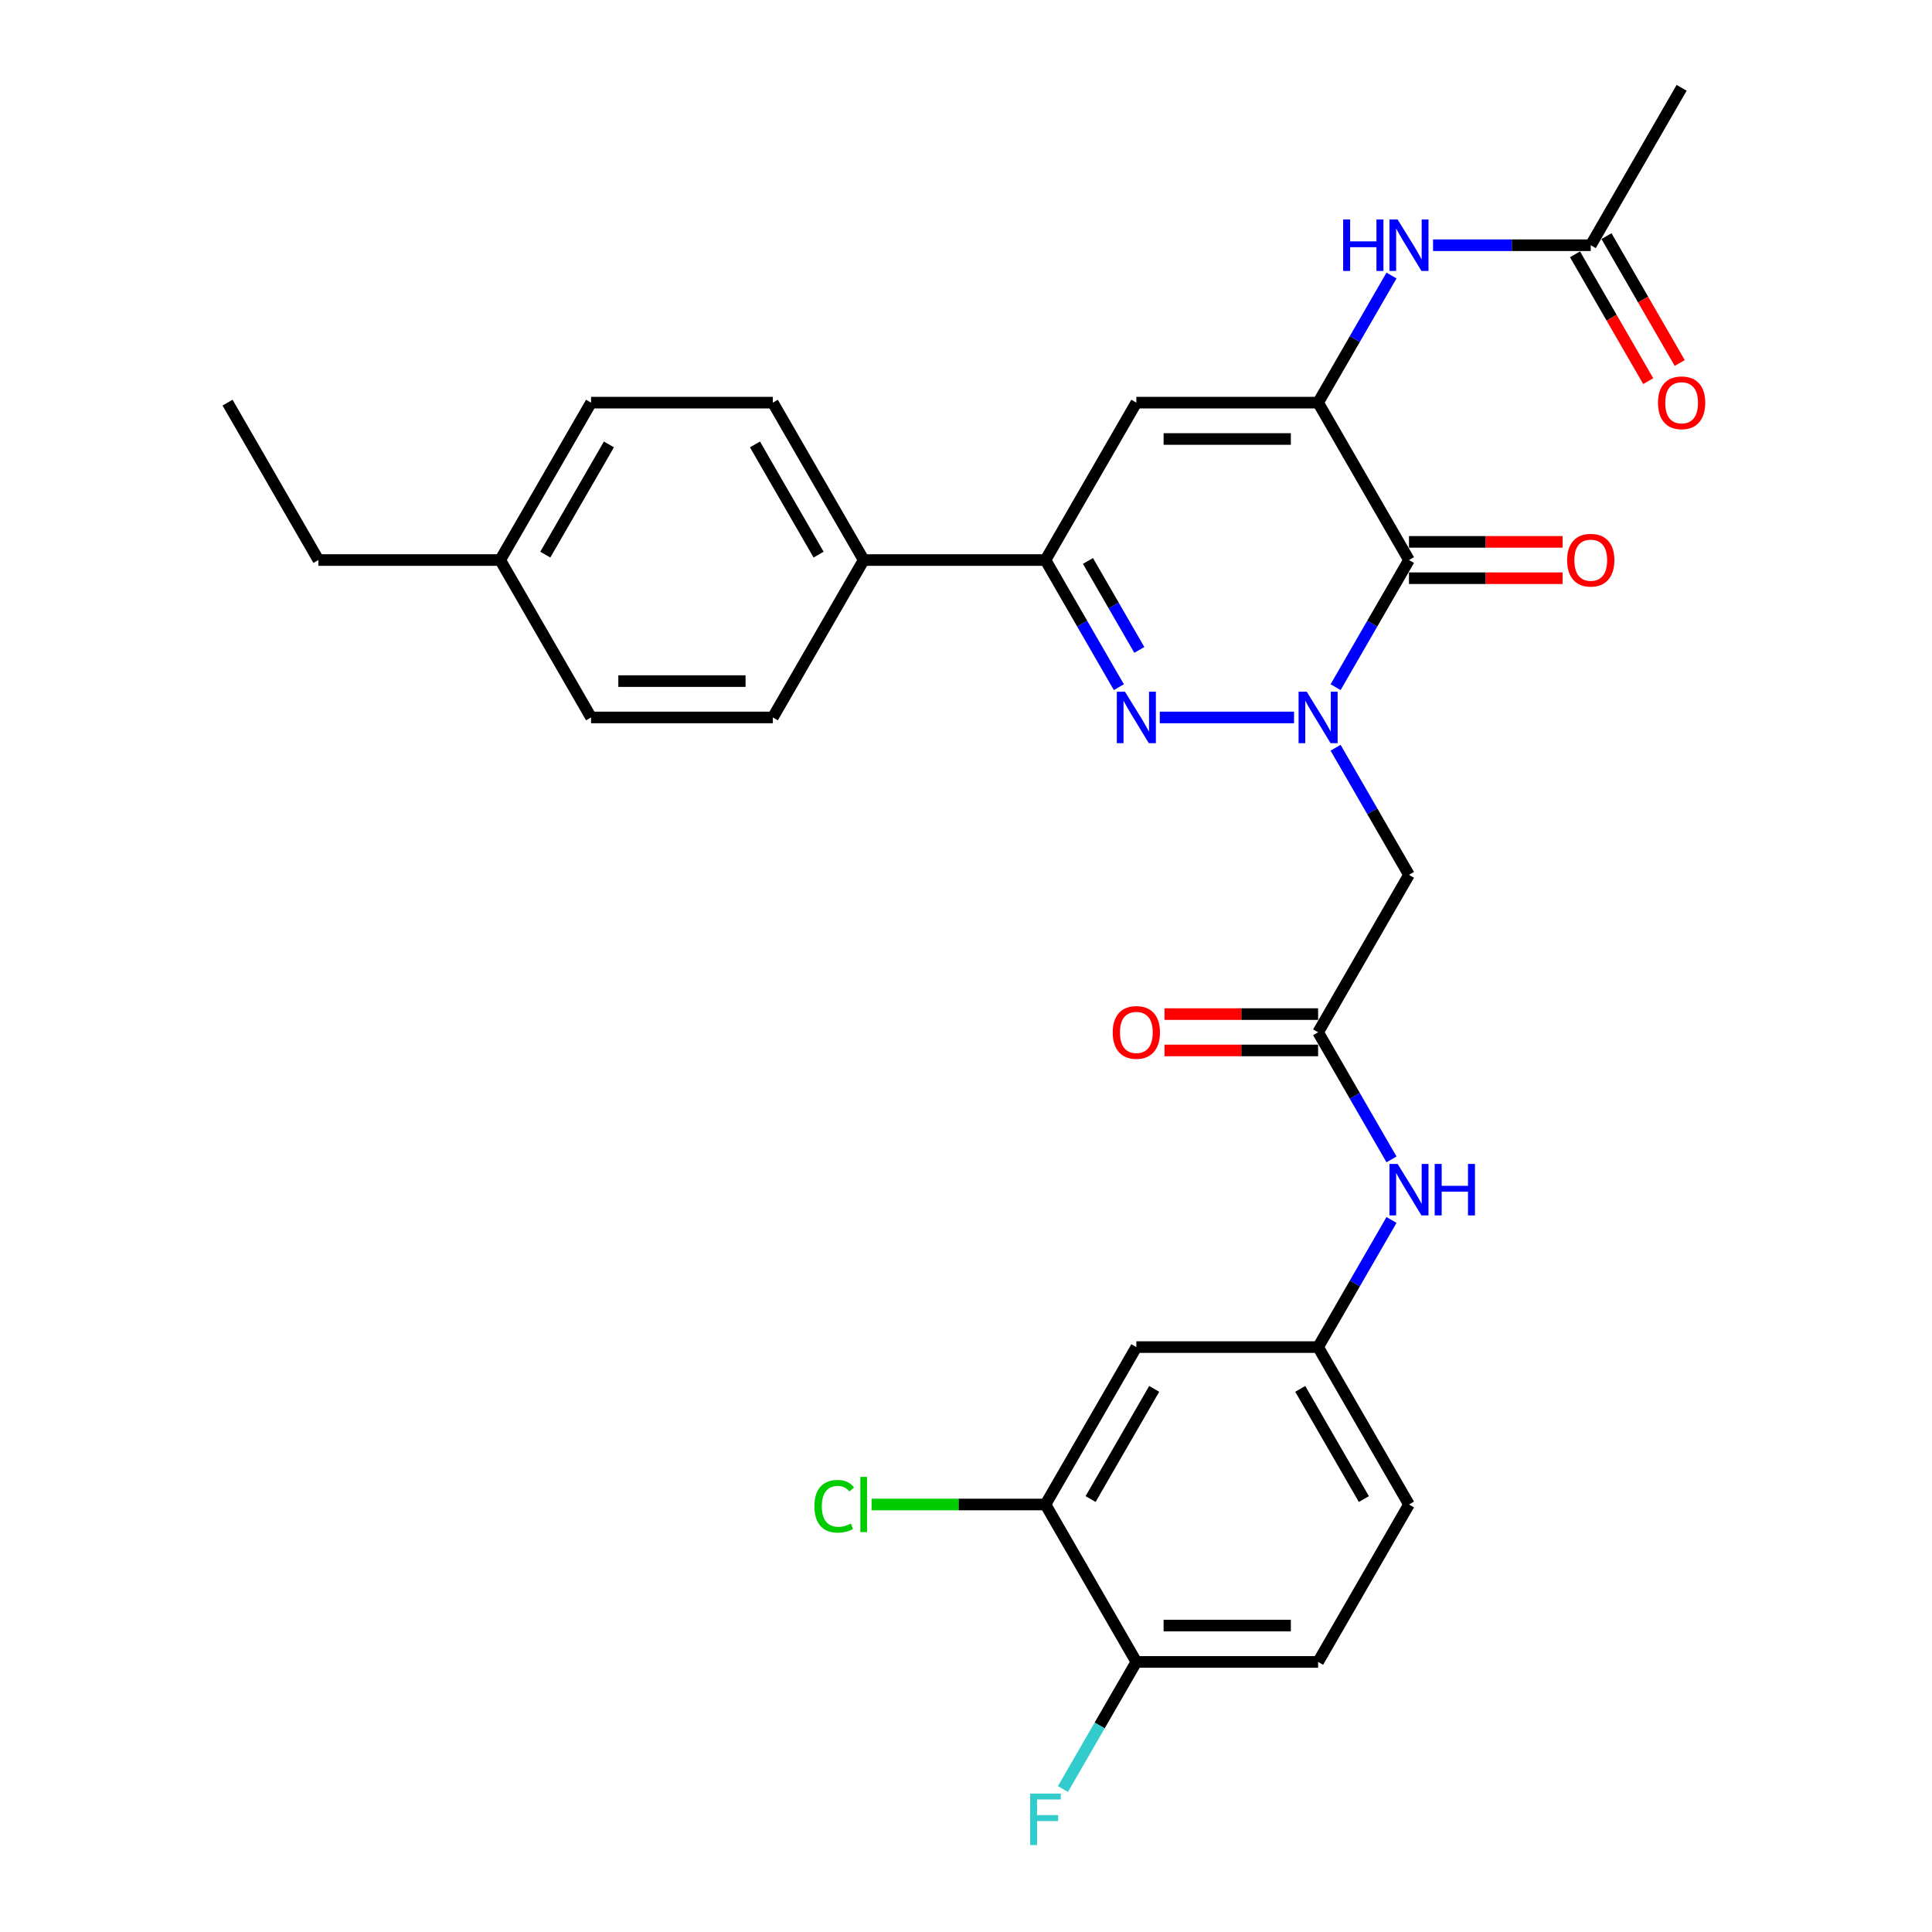 <?xml version='1.0' encoding='iso-8859-1'?>
<svg version='1.1' baseProfile='full'
              xmlns='http://www.w3.org/2000/svg'
                      xmlns:rdkit='http://www.rdkit.org/xml'
                      xmlns:xlink='http://www.w3.org/1999/xlink'
                  xml:space='preserve'
width='1000px' height='1000px' viewBox='0 0 1000 1000'>
<!-- END OF HEADER -->
<rect style='opacity:1.0;fill:#FFFFFF;stroke:none' width='1000' height='1000' x='0' y='0'> </rect>
<path class='bond-0' d='M 691.299,355.679 L 710.294,322.779' style='fill:none;fill-rule:evenodd;stroke:#0000FF;stroke-width:6px;stroke-linecap:butt;stroke-linejoin:miter;stroke-opacity:1' />
<path class='bond-0' d='M 710.294,322.779 L 729.289,289.878' style='fill:none;fill-rule:evenodd;stroke:#000000;stroke-width:6px;stroke-linecap:butt;stroke-linejoin:miter;stroke-opacity:1' />
<path class='bond-1' d='M 669.794,371.353 L 600.315,371.353' style='fill:none;fill-rule:evenodd;stroke:#0000FF;stroke-width:6px;stroke-linecap:butt;stroke-linejoin:miter;stroke-opacity:1' />
<path class='bond-5' d='M 691.299,387.027 L 710.294,419.927' style='fill:none;fill-rule:evenodd;stroke:#0000FF;stroke-width:6px;stroke-linecap:butt;stroke-linejoin:miter;stroke-opacity:1' />
<path class='bond-5' d='M 710.294,419.927 L 729.289,452.828' style='fill:none;fill-rule:evenodd;stroke:#000000;stroke-width:6px;stroke-linecap:butt;stroke-linejoin:miter;stroke-opacity:1' />
<path class='bond-2' d='M 729.289,289.878 L 682.25,208.404' style='fill:none;fill-rule:evenodd;stroke:#000000;stroke-width:6px;stroke-linecap:butt;stroke-linejoin:miter;stroke-opacity:1' />
<path class='bond-13' d='M 729.289,299.286 L 769.037,299.286' style='fill:none;fill-rule:evenodd;stroke:#000000;stroke-width:6px;stroke-linecap:butt;stroke-linejoin:miter;stroke-opacity:1' />
<path class='bond-13' d='M 769.037,299.286 L 808.786,299.286' style='fill:none;fill-rule:evenodd;stroke:#FF0000;stroke-width:6px;stroke-linecap:butt;stroke-linejoin:miter;stroke-opacity:1' />
<path class='bond-13' d='M 729.289,280.471 L 769.037,280.471' style='fill:none;fill-rule:evenodd;stroke:#000000;stroke-width:6px;stroke-linecap:butt;stroke-linejoin:miter;stroke-opacity:1' />
<path class='bond-13' d='M 769.037,280.471 L 808.786,280.471' style='fill:none;fill-rule:evenodd;stroke:#FF0000;stroke-width:6px;stroke-linecap:butt;stroke-linejoin:miter;stroke-opacity:1' />
<path class='bond-4' d='M 579.122,355.679 L 560.127,322.779' style='fill:none;fill-rule:evenodd;stroke:#0000FF;stroke-width:6px;stroke-linecap:butt;stroke-linejoin:miter;stroke-opacity:1' />
<path class='bond-4' d='M 560.127,322.779 L 541.131,289.878' style='fill:none;fill-rule:evenodd;stroke:#000000;stroke-width:6px;stroke-linecap:butt;stroke-linejoin:miter;stroke-opacity:1' />
<path class='bond-4' d='M 589.718,336.401 L 576.422,313.371' style='fill:none;fill-rule:evenodd;stroke:#0000FF;stroke-width:6px;stroke-linecap:butt;stroke-linejoin:miter;stroke-opacity:1' />
<path class='bond-4' d='M 576.422,313.371 L 563.125,290.341' style='fill:none;fill-rule:evenodd;stroke:#000000;stroke-width:6px;stroke-linecap:butt;stroke-linejoin:miter;stroke-opacity:1' />
<path class='bond-6' d='M 682.25,208.404 L 701.245,175.503' style='fill:none;fill-rule:evenodd;stroke:#000000;stroke-width:6px;stroke-linecap:butt;stroke-linejoin:miter;stroke-opacity:1' />
<path class='bond-6' d='M 701.245,175.503 L 720.24,142.603' style='fill:none;fill-rule:evenodd;stroke:#0000FF;stroke-width:6px;stroke-linecap:butt;stroke-linejoin:miter;stroke-opacity:1' />
<path class='bond-30' d='M 682.25,208.404 L 588.171,208.404' style='fill:none;fill-rule:evenodd;stroke:#000000;stroke-width:6px;stroke-linecap:butt;stroke-linejoin:miter;stroke-opacity:1' />
<path class='bond-30' d='M 668.138,227.22 L 602.283,227.22' style='fill:none;fill-rule:evenodd;stroke:#000000;stroke-width:6px;stroke-linecap:butt;stroke-linejoin:miter;stroke-opacity:1' />
<path class='bond-3' d='M 588.171,208.404 L 541.131,289.878' style='fill:none;fill-rule:evenodd;stroke:#000000;stroke-width:6px;stroke-linecap:butt;stroke-linejoin:miter;stroke-opacity:1' />
<path class='bond-12' d='M 541.131,289.878 L 447.053,289.878' style='fill:none;fill-rule:evenodd;stroke:#000000;stroke-width:6px;stroke-linecap:butt;stroke-linejoin:miter;stroke-opacity:1' />
<path class='bond-7' d='M 729.289,452.828 L 682.25,534.302' style='fill:none;fill-rule:evenodd;stroke:#000000;stroke-width:6px;stroke-linecap:butt;stroke-linejoin:miter;stroke-opacity:1' />
<path class='bond-10' d='M 741.745,126.929 L 782.556,126.929' style='fill:none;fill-rule:evenodd;stroke:#0000FF;stroke-width:6px;stroke-linecap:butt;stroke-linejoin:miter;stroke-opacity:1' />
<path class='bond-10' d='M 782.556,126.929 L 823.368,126.929' style='fill:none;fill-rule:evenodd;stroke:#000000;stroke-width:6px;stroke-linecap:butt;stroke-linejoin:miter;stroke-opacity:1' />
<path class='bond-11' d='M 682.25,534.302 L 701.245,567.203' style='fill:none;fill-rule:evenodd;stroke:#000000;stroke-width:6px;stroke-linecap:butt;stroke-linejoin:miter;stroke-opacity:1' />
<path class='bond-11' d='M 701.245,567.203 L 720.24,600.103' style='fill:none;fill-rule:evenodd;stroke:#0000FF;stroke-width:6px;stroke-linecap:butt;stroke-linejoin:miter;stroke-opacity:1' />
<path class='bond-16' d='M 682.25,524.894 L 642.501,524.894' style='fill:none;fill-rule:evenodd;stroke:#000000;stroke-width:6px;stroke-linecap:butt;stroke-linejoin:miter;stroke-opacity:1' />
<path class='bond-16' d='M 642.501,524.894 L 602.753,524.894' style='fill:none;fill-rule:evenodd;stroke:#FF0000;stroke-width:6px;stroke-linecap:butt;stroke-linejoin:miter;stroke-opacity:1' />
<path class='bond-16' d='M 682.25,543.71 L 642.501,543.71' style='fill:none;fill-rule:evenodd;stroke:#000000;stroke-width:6px;stroke-linecap:butt;stroke-linejoin:miter;stroke-opacity:1' />
<path class='bond-16' d='M 642.501,543.71 L 602.753,543.71' style='fill:none;fill-rule:evenodd;stroke:#FF0000;stroke-width:6px;stroke-linecap:butt;stroke-linejoin:miter;stroke-opacity:1' />
<path class='bond-8' d='M 541.131,778.726 L 588.171,697.251' style='fill:none;fill-rule:evenodd;stroke:#000000;stroke-width:6px;stroke-linecap:butt;stroke-linejoin:miter;stroke-opacity:1' />
<path class='bond-8' d='M 564.482,775.913 L 597.41,718.881' style='fill:none;fill-rule:evenodd;stroke:#000000;stroke-width:6px;stroke-linecap:butt;stroke-linejoin:miter;stroke-opacity:1' />
<path class='bond-21' d='M 541.131,778.726 L 496.134,778.726' style='fill:none;fill-rule:evenodd;stroke:#000000;stroke-width:6px;stroke-linecap:butt;stroke-linejoin:miter;stroke-opacity:1' />
<path class='bond-21' d='M 496.134,778.726 L 451.136,778.726' style='fill:none;fill-rule:evenodd;stroke:#00CC00;stroke-width:6px;stroke-linecap:butt;stroke-linejoin:miter;stroke-opacity:1' />
<path class='bond-32' d='M 541.131,778.726 L 588.171,860.201' style='fill:none;fill-rule:evenodd;stroke:#000000;stroke-width:6px;stroke-linecap:butt;stroke-linejoin:miter;stroke-opacity:1' />
<path class='bond-9' d='M 588.171,697.251 L 682.25,697.251' style='fill:none;fill-rule:evenodd;stroke:#000000;stroke-width:6px;stroke-linecap:butt;stroke-linejoin:miter;stroke-opacity:1' />
<path class='bond-17' d='M 815.22,131.633 L 834.172,164.458' style='fill:none;fill-rule:evenodd;stroke:#000000;stroke-width:6px;stroke-linecap:butt;stroke-linejoin:miter;stroke-opacity:1' />
<path class='bond-17' d='M 834.172,164.458 L 853.124,197.284' style='fill:none;fill-rule:evenodd;stroke:#FF0000;stroke-width:6px;stroke-linecap:butt;stroke-linejoin:miter;stroke-opacity:1' />
<path class='bond-17' d='M 831.515,122.225 L 850.467,155.05' style='fill:none;fill-rule:evenodd;stroke:#000000;stroke-width:6px;stroke-linecap:butt;stroke-linejoin:miter;stroke-opacity:1' />
<path class='bond-17' d='M 850.467,155.05 L 869.419,187.876' style='fill:none;fill-rule:evenodd;stroke:#FF0000;stroke-width:6px;stroke-linecap:butt;stroke-linejoin:miter;stroke-opacity:1' />
<path class='bond-27' d='M 823.368,126.929 L 870.407,45.455' style='fill:none;fill-rule:evenodd;stroke:#000000;stroke-width:6px;stroke-linecap:butt;stroke-linejoin:miter;stroke-opacity:1' />
<path class='bond-14' d='M 720.24,631.45 L 701.245,664.351' style='fill:none;fill-rule:evenodd;stroke:#0000FF;stroke-width:6px;stroke-linecap:butt;stroke-linejoin:miter;stroke-opacity:1' />
<path class='bond-14' d='M 701.245,664.351 L 682.25,697.251' style='fill:none;fill-rule:evenodd;stroke:#000000;stroke-width:6px;stroke-linecap:butt;stroke-linejoin:miter;stroke-opacity:1' />
<path class='bond-18' d='M 447.053,289.878 L 400.013,208.404' style='fill:none;fill-rule:evenodd;stroke:#000000;stroke-width:6px;stroke-linecap:butt;stroke-linejoin:miter;stroke-opacity:1' />
<path class='bond-18' d='M 423.702,287.065 L 390.774,230.033' style='fill:none;fill-rule:evenodd;stroke:#000000;stroke-width:6px;stroke-linecap:butt;stroke-linejoin:miter;stroke-opacity:1' />
<path class='bond-19' d='M 447.053,289.878 L 400.013,371.353' style='fill:none;fill-rule:evenodd;stroke:#000000;stroke-width:6px;stroke-linecap:butt;stroke-linejoin:miter;stroke-opacity:1' />
<path class='bond-22' d='M 682.25,697.251 L 729.289,778.726' style='fill:none;fill-rule:evenodd;stroke:#000000;stroke-width:6px;stroke-linecap:butt;stroke-linejoin:miter;stroke-opacity:1' />
<path class='bond-22' d='M 673.011,718.881 L 705.938,775.913' style='fill:none;fill-rule:evenodd;stroke:#000000;stroke-width:6px;stroke-linecap:butt;stroke-linejoin:miter;stroke-opacity:1' />
<path class='bond-15' d='M 588.171,860.201 L 682.25,860.201' style='fill:none;fill-rule:evenodd;stroke:#000000;stroke-width:6px;stroke-linecap:butt;stroke-linejoin:miter;stroke-opacity:1' />
<path class='bond-15' d='M 602.283,841.385 L 668.138,841.385' style='fill:none;fill-rule:evenodd;stroke:#000000;stroke-width:6px;stroke-linecap:butt;stroke-linejoin:miter;stroke-opacity:1' />
<path class='bond-23' d='M 588.171,860.201 L 569.176,893.101' style='fill:none;fill-rule:evenodd;stroke:#000000;stroke-width:6px;stroke-linecap:butt;stroke-linejoin:miter;stroke-opacity:1' />
<path class='bond-23' d='M 569.176,893.101 L 550.181,926.002' style='fill:none;fill-rule:evenodd;stroke:#33CCCC;stroke-width:6px;stroke-linecap:butt;stroke-linejoin:miter;stroke-opacity:1' />
<path class='bond-24' d='M 400.013,208.404 L 305.935,208.404' style='fill:none;fill-rule:evenodd;stroke:#000000;stroke-width:6px;stroke-linecap:butt;stroke-linejoin:miter;stroke-opacity:1' />
<path class='bond-25' d='M 400.013,371.353 L 305.935,371.353' style='fill:none;fill-rule:evenodd;stroke:#000000;stroke-width:6px;stroke-linecap:butt;stroke-linejoin:miter;stroke-opacity:1' />
<path class='bond-25' d='M 385.901,352.537 L 320.046,352.537' style='fill:none;fill-rule:evenodd;stroke:#000000;stroke-width:6px;stroke-linecap:butt;stroke-linejoin:miter;stroke-opacity:1' />
<path class='bond-20' d='M 682.25,860.201 L 729.289,778.726' style='fill:none;fill-rule:evenodd;stroke:#000000;stroke-width:6px;stroke-linecap:butt;stroke-linejoin:miter;stroke-opacity:1' />
<path class='bond-31' d='M 305.935,208.404 L 258.895,289.878' style='fill:none;fill-rule:evenodd;stroke:#000000;stroke-width:6px;stroke-linecap:butt;stroke-linejoin:miter;stroke-opacity:1' />
<path class='bond-31' d='M 315.174,230.033 L 282.246,287.065' style='fill:none;fill-rule:evenodd;stroke:#000000;stroke-width:6px;stroke-linecap:butt;stroke-linejoin:miter;stroke-opacity:1' />
<path class='bond-26' d='M 305.935,371.353 L 258.895,289.878' style='fill:none;fill-rule:evenodd;stroke:#000000;stroke-width:6px;stroke-linecap:butt;stroke-linejoin:miter;stroke-opacity:1' />
<path class='bond-28' d='M 258.895,289.878 L 164.816,289.878' style='fill:none;fill-rule:evenodd;stroke:#000000;stroke-width:6px;stroke-linecap:butt;stroke-linejoin:miter;stroke-opacity:1' />
<path class='bond-29' d='M 164.816,289.878 L 117.777,208.404' style='fill:none;fill-rule:evenodd;stroke:#000000;stroke-width:6px;stroke-linecap:butt;stroke-linejoin:miter;stroke-opacity:1' />
<path  class='atom-0' d='M 676.36 358.031
L 685.091 372.143
Q 685.956 373.536, 687.349 376.057
Q 688.741 378.578, 688.816 378.729
L 688.816 358.031
L 692.354 358.031
L 692.354 384.675
L 688.703 384.675
L 679.333 369.246
Q 678.242 367.439, 677.075 365.37
Q 675.946 363.3, 675.608 362.66
L 675.608 384.675
L 672.146 384.675
L 672.146 358.031
L 676.36 358.031
' fill='#0000FF'/>
<path  class='atom-2' d='M 582.282 358.031
L 591.012 372.143
Q 591.878 373.536, 593.27 376.057
Q 594.662 378.578, 594.738 378.729
L 594.738 358.031
L 598.275 358.031
L 598.275 384.675
L 594.625 384.675
L 585.254 369.246
Q 584.163 367.439, 582.997 365.37
Q 581.868 363.3, 581.529 362.66
L 581.529 384.675
L 578.067 384.675
L 578.067 358.031
L 582.282 358.031
' fill='#0000FF'/>
<path  class='atom-7' d='M 695.214 113.608
L 698.826 113.608
L 698.826 124.935
L 712.449 124.935
L 712.449 113.608
L 716.062 113.608
L 716.062 140.251
L 712.449 140.251
L 712.449 127.945
L 698.826 127.945
L 698.826 140.251
L 695.214 140.251
L 695.214 113.608
' fill='#0000FF'/>
<path  class='atom-7' d='M 723.4 113.608
L 732.13 127.719
Q 732.996 129.112, 734.388 131.633
Q 735.78 134.154, 735.856 134.305
L 735.856 113.608
L 739.393 113.608
L 739.393 140.251
L 735.743 140.251
L 726.373 124.822
Q 725.281 123.015, 724.115 120.946
Q 722.986 118.876, 722.647 118.236
L 722.647 140.251
L 719.185 140.251
L 719.185 113.608
L 723.4 113.608
' fill='#0000FF'/>
<path  class='atom-12' d='M 723.4 602.455
L 732.13 616.567
Q 732.996 617.959, 734.388 620.481
Q 735.78 623.002, 735.856 623.153
L 735.856 602.455
L 739.393 602.455
L 739.393 629.098
L 735.743 629.098
L 726.373 613.669
Q 725.281 611.863, 724.115 609.793
Q 722.986 607.724, 722.647 607.084
L 722.647 629.098
L 719.185 629.098
L 719.185 602.455
L 723.4 602.455
' fill='#0000FF'/>
<path  class='atom-12' d='M 742.592 602.455
L 746.204 602.455
L 746.204 613.782
L 759.827 613.782
L 759.827 602.455
L 763.44 602.455
L 763.44 629.098
L 759.827 629.098
L 759.827 616.793
L 746.204 616.793
L 746.204 629.098
L 742.592 629.098
L 742.592 602.455
' fill='#0000FF'/>
<path  class='atom-14' d='M 811.138 289.954
Q 811.138 283.556, 814.299 279.981
Q 817.46 276.406, 823.368 276.406
Q 829.276 276.406, 832.437 279.981
Q 835.598 283.556, 835.598 289.954
Q 835.598 296.426, 832.399 300.114
Q 829.201 303.764, 823.368 303.764
Q 817.497 303.764, 814.299 300.114
Q 811.138 296.464, 811.138 289.954
M 823.368 300.754
Q 827.432 300.754, 829.615 298.044
Q 831.835 295.297, 831.835 289.954
Q 831.835 284.723, 829.615 282.089
Q 827.432 279.417, 823.368 279.417
Q 819.304 279.417, 817.083 282.051
Q 814.901 284.685, 814.901 289.954
Q 814.901 295.335, 817.083 298.044
Q 819.304 300.754, 823.368 300.754
' fill='#FF0000'/>
<path  class='atom-17' d='M 575.941 534.377
Q 575.941 527.98, 579.102 524.405
Q 582.263 520.83, 588.171 520.83
Q 594.079 520.83, 597.24 524.405
Q 600.401 527.98, 600.401 534.377
Q 600.401 540.85, 597.202 544.538
Q 594.004 548.188, 588.171 548.188
Q 582.3 548.188, 579.102 544.538
Q 575.941 540.888, 575.941 534.377
M 588.171 545.178
Q 592.235 545.178, 594.418 542.468
Q 596.638 539.721, 596.638 534.377
Q 596.638 529.147, 594.418 526.512
Q 592.235 523.841, 588.171 523.841
Q 584.107 523.841, 581.886 526.475
Q 579.704 529.109, 579.704 534.377
Q 579.704 539.759, 581.886 542.468
Q 584.107 545.178, 588.171 545.178
' fill='#FF0000'/>
<path  class='atom-18' d='M 858.177 208.479
Q 858.177 202.082, 861.338 198.507
Q 864.499 194.932, 870.407 194.932
Q 876.315 194.932, 879.476 198.507
Q 882.637 202.082, 882.637 208.479
Q 882.637 214.952, 879.439 218.64
Q 876.24 222.29, 870.407 222.29
Q 864.537 222.29, 861.338 218.64
Q 858.177 214.989, 858.177 208.479
M 870.407 219.279
Q 874.471 219.279, 876.654 216.57
Q 878.874 213.823, 878.874 208.479
Q 878.874 203.248, 876.654 200.614
Q 874.471 197.942, 870.407 197.942
Q 866.343 197.942, 864.123 200.576
Q 861.94 203.211, 861.94 208.479
Q 861.94 213.86, 864.123 216.57
Q 866.343 219.279, 870.407 219.279
' fill='#FF0000'/>
<path  class='atom-22' d='M 421.539 779.648
Q 421.539 773.025, 424.624 769.563
Q 427.748 766.063, 433.656 766.063
Q 439.15 766.063, 442.085 769.939
L 439.602 771.971
Q 437.457 769.149, 433.656 769.149
Q 429.629 769.149, 427.484 771.858
Q 425.377 774.53, 425.377 779.648
Q 425.377 784.916, 427.56 787.626
Q 429.78 790.335, 434.07 790.335
Q 437.005 790.335, 440.43 788.567
L 441.483 791.389
Q 440.091 792.292, 437.983 792.819
Q 435.876 793.346, 433.543 793.346
Q 427.748 793.346, 424.624 789.809
Q 421.539 786.271, 421.539 779.648
' fill='#00CC00'/>
<path  class='atom-22' d='M 445.322 764.445
L 448.784 764.445
L 448.784 793.007
L 445.322 793.007
L 445.322 764.445
' fill='#00CC00'/>
<path  class='atom-24' d='M 533.21 928.354
L 549.053 928.354
L 549.053 931.402
L 536.785 931.402
L 536.785 939.493
L 547.698 939.493
L 547.698 942.578
L 536.785 942.578
L 536.785 954.997
L 533.21 954.997
L 533.21 928.354
' fill='#33CCCC'/>
</svg>
